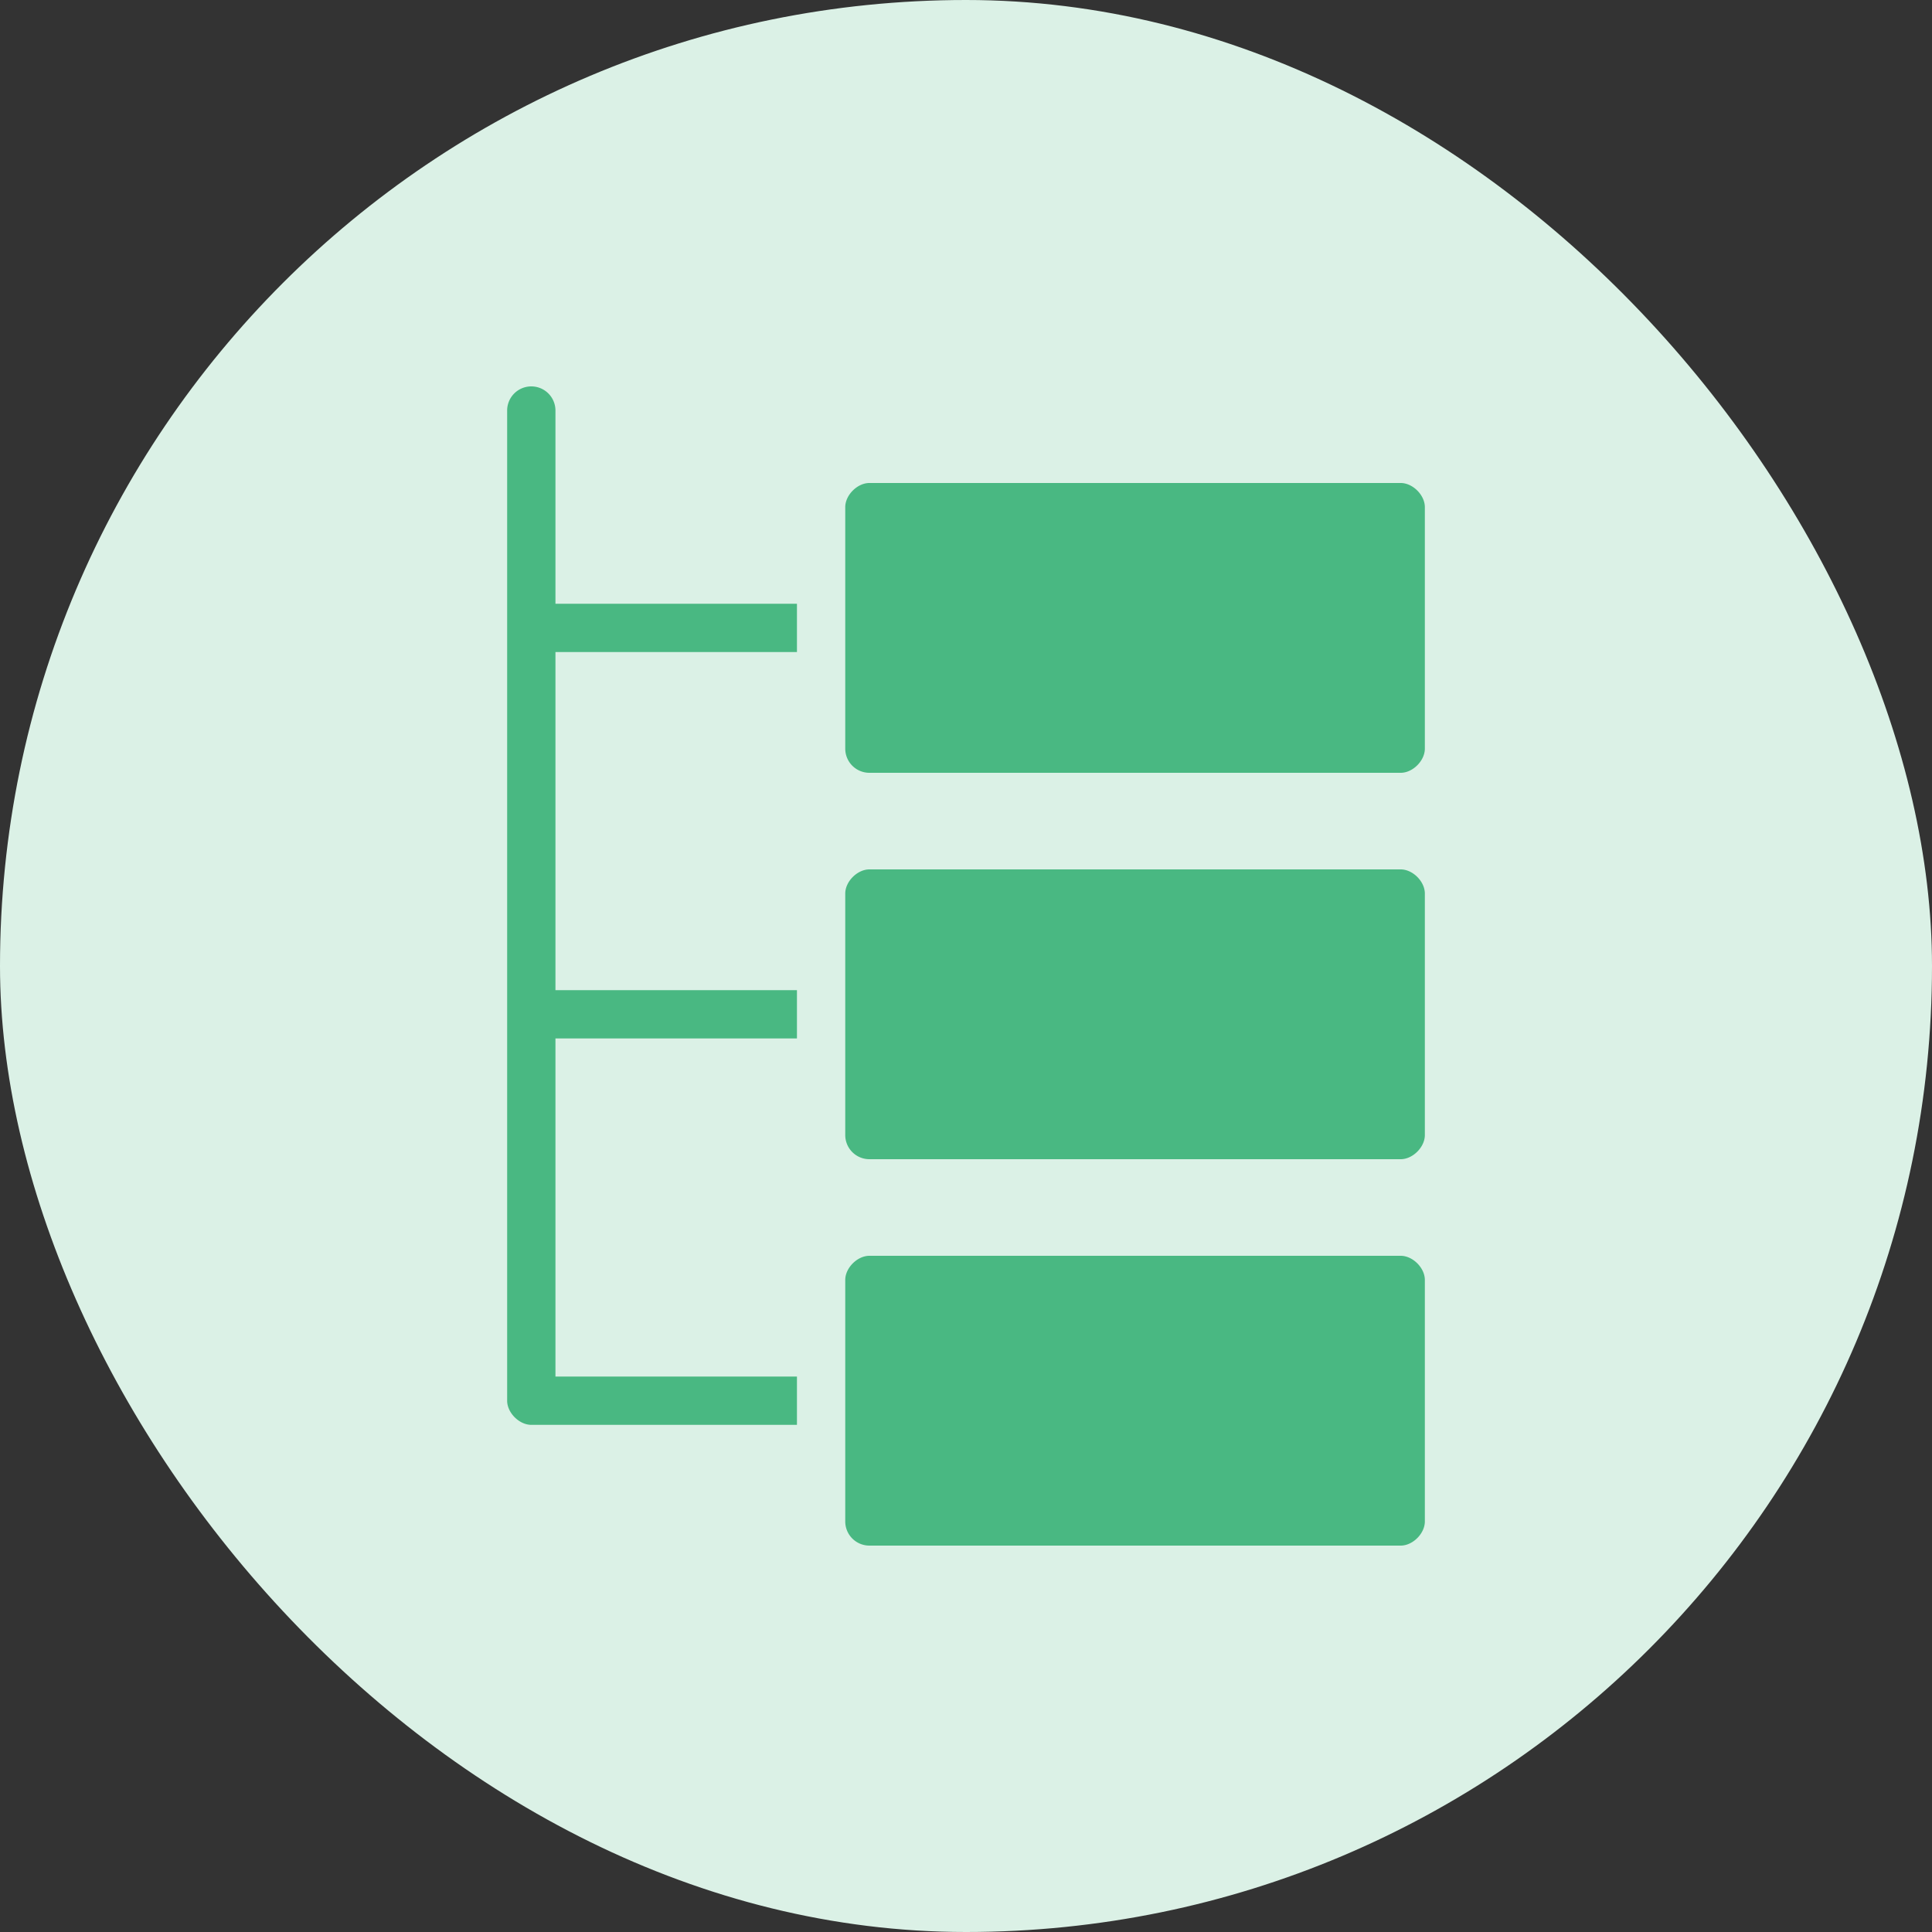 <svg xmlns="http://www.w3.org/2000/svg" width="48" height="48">
  <rect width="100%" height="100%" fill="#333333" stroke="none"/>
  <g fill="none" fill-rule="nonzero">
    <rect width="48" height="48" fill="#DBF1E6" rx="24"/>
    <g fill="#49B882">
      <path d="M19.8 16.2V15h-6v-4.8a.6.6 0 0 0-1.2 0v24.6c0 .3.3.6.6.6h6.6v-1.2h-6v-8.4h6v-1.2h-6v-8.4h6zM34.8 19.2H21.6a.6.6 0 0 1-.6-.6v-6c0-.3.3-.6.6-.6h13.2c.3 0 .6.3.6.6v6c0 .3-.3.6-.6.6zM34.8 38.4H21.6a.6.6 0 0 1-.6-.6v-6c0-.3.3-.6.6-.6h13.2c.3 0 .6.3.6.6v6c0 .3-.3.6-.6.6zM34.8 28.8H21.6a.6.6 0 0 1-.6-.6v-6c0-.3.3-.6.6-.6h13.2c.3 0 .6.3.6.6v6c0 .3-.3.6-.6.6z"/>
    </g>
  </g>
</svg>
